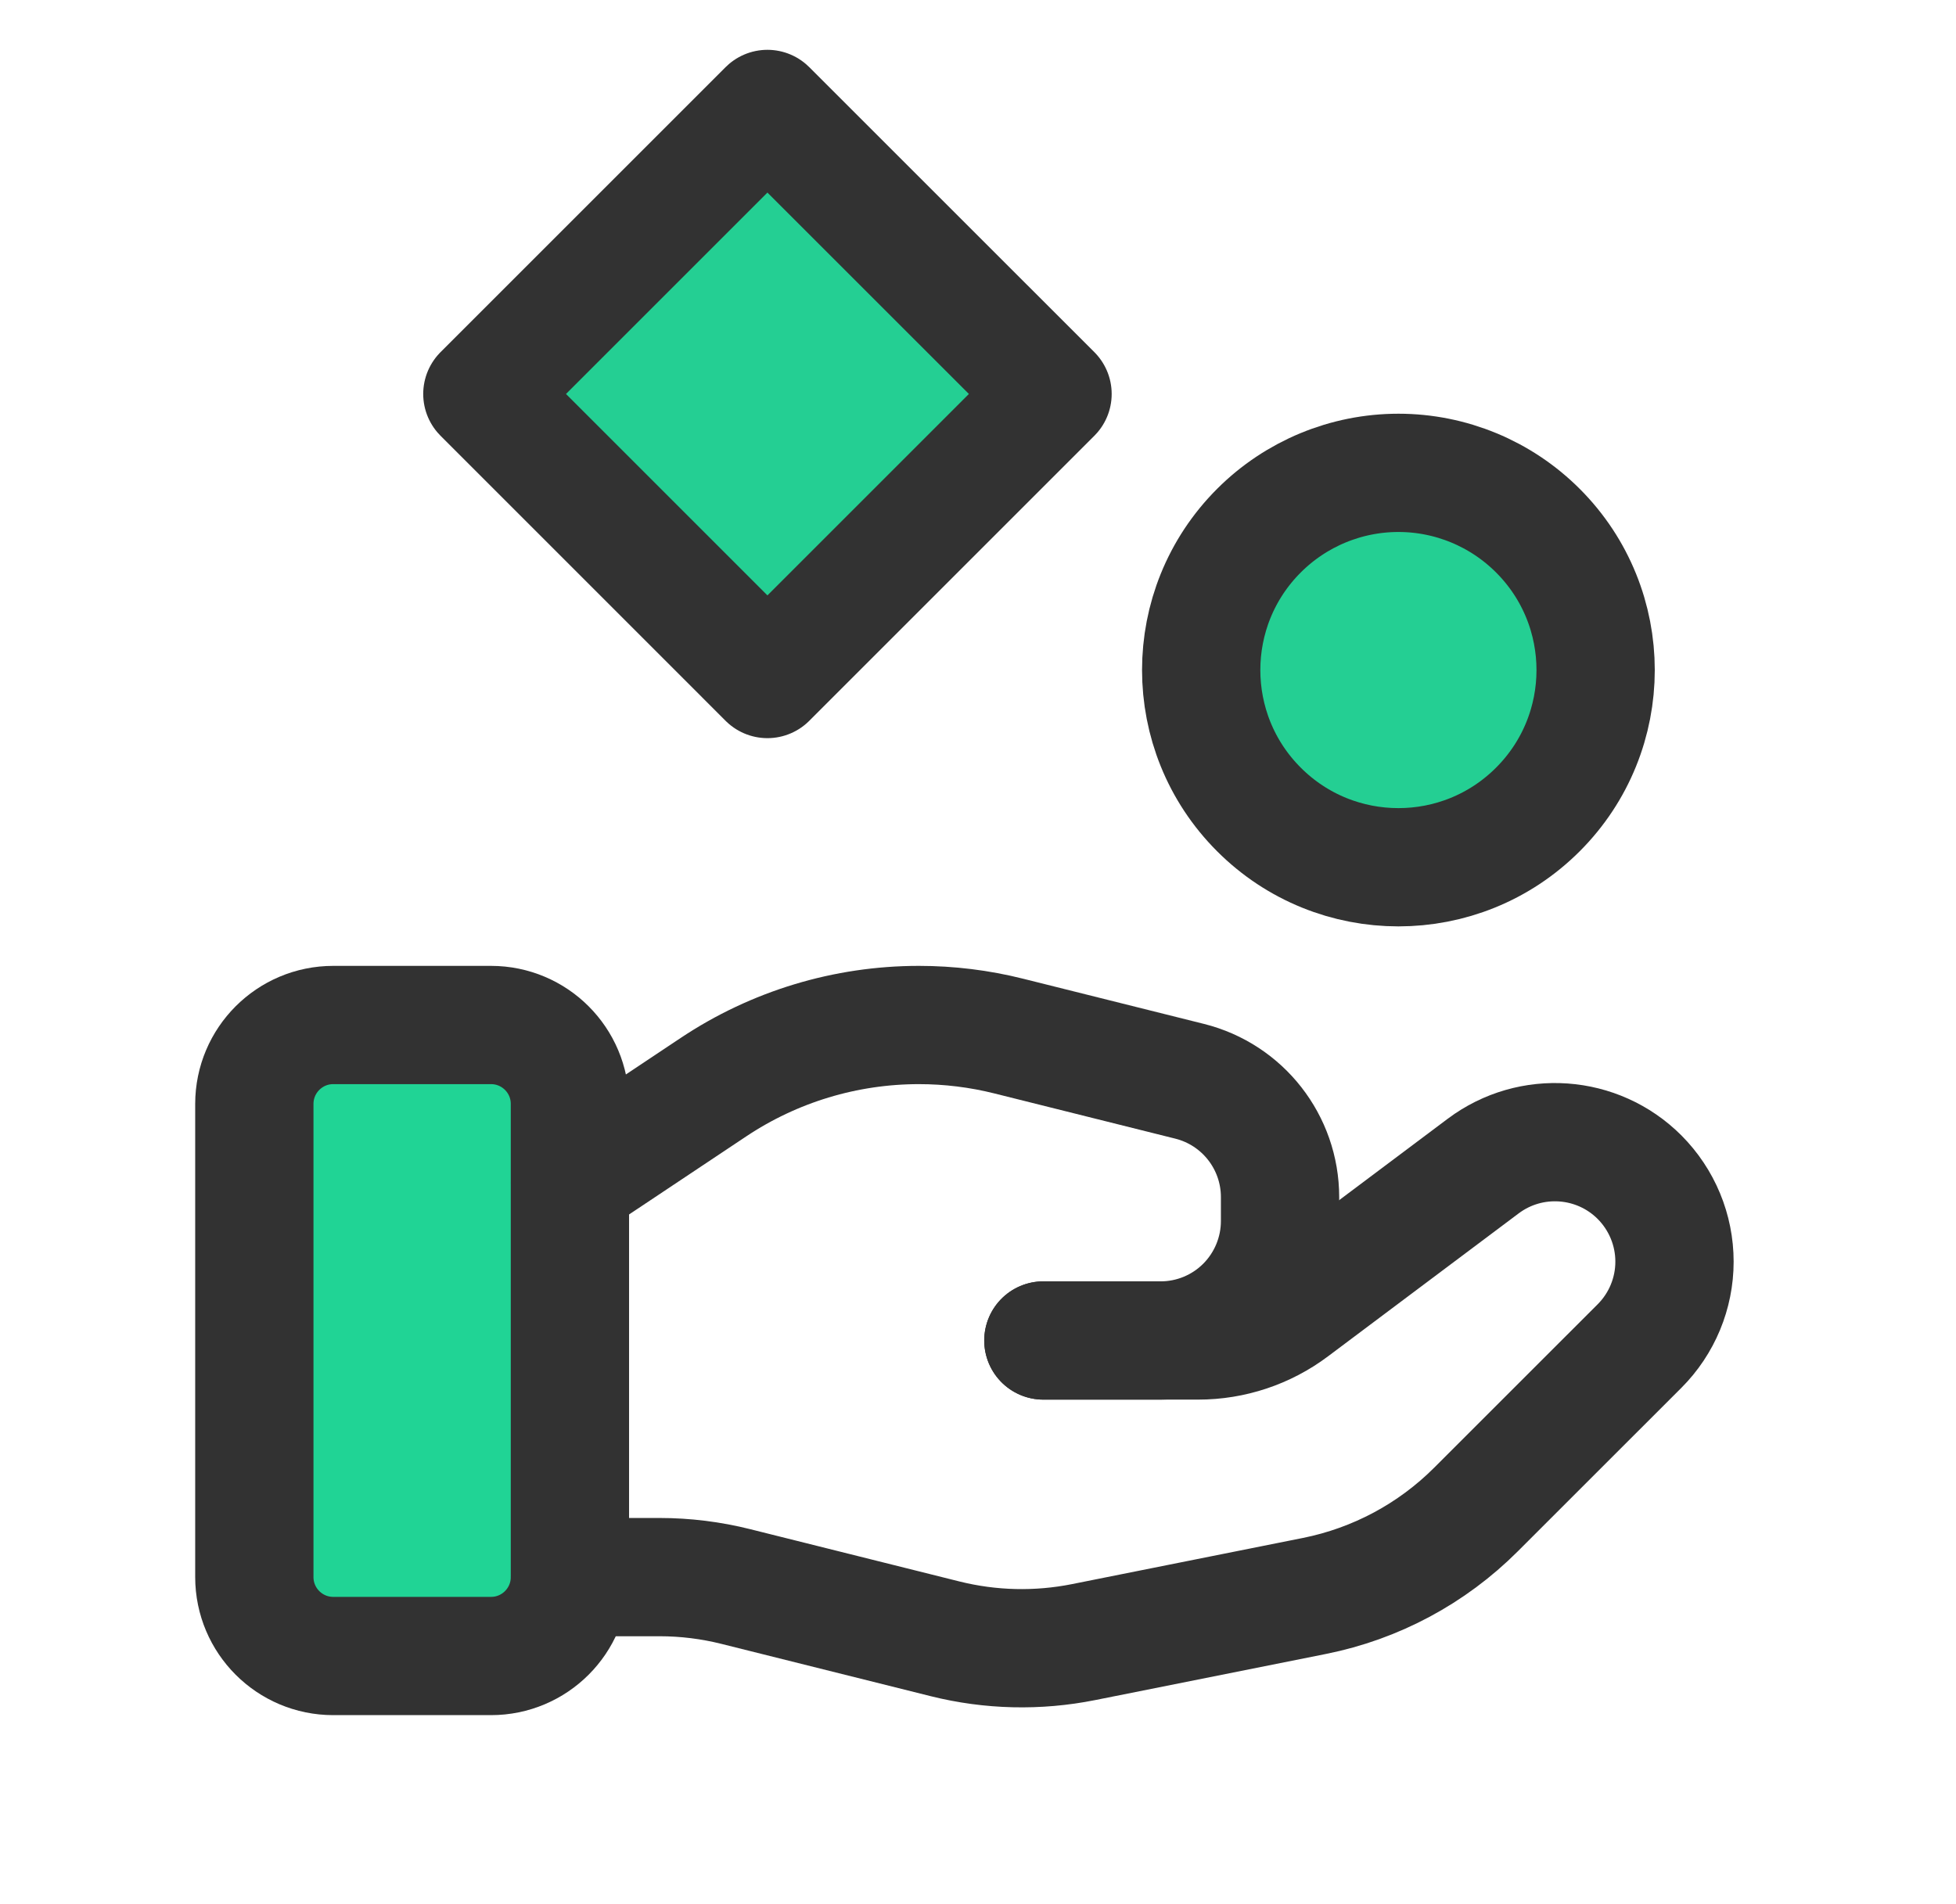 <svg width="38" height="37" viewBox="0 0 38 37" fill="none" xmlns="http://www.w3.org/2000/svg">
<path d="M12.102 28.026C12.102 30.235 10.311 32.026 8.102 32.026L4.945 32.026L4.945 20.875L10.102 20.875C11.206 20.875 12.102 21.77 12.102 22.875L12.102 28.026Z" fill="#20D495"/>
<path fill-rule="evenodd" clip-rule="evenodd" d="M9.539 32.178H6.474C5.628 32.178 4.942 31.492 4.941 30.645V21.45C4.942 20.603 5.628 19.917 6.474 19.917H9.539C10.386 19.917 11.072 20.603 11.072 21.45V30.645C11.072 31.492 10.386 32.178 9.539 32.178V32.178Z" stroke="#323232" stroke-width="2.298" stroke-linecap="round" stroke-linejoin="round"/>
<path d="M20.27 26.047H23.274C23.937 26.048 24.583 25.833 25.113 25.434L28.816 22.657C29.74 21.965 31.034 22.057 31.851 22.873V22.873C32.286 23.309 32.531 23.899 32.531 24.515C32.531 25.131 32.286 25.721 31.851 26.156L28.673 29.333C27.817 30.189 26.727 30.772 25.541 31.01L21.05 31.908C20.16 32.086 19.241 32.064 18.36 31.844L14.299 30.829C13.813 30.707 13.315 30.645 12.814 30.645H11.074" stroke="#323232" stroke-width="2.298" stroke-linecap="round" stroke-linejoin="round"/>
<path d="M20.27 26.047H22.546C23.162 26.048 23.753 25.803 24.188 25.368C24.623 24.932 24.868 24.341 24.868 23.726V23.261C24.868 22.196 24.143 21.268 23.11 21.01L19.597 20.132C19.026 19.989 18.44 19.917 17.852 19.917V19.917C16.43 19.917 15.041 20.337 13.859 21.126L11.074 22.982" stroke="#323232" stroke-width="2.298" stroke-linecap="round" stroke-linejoin="round"/>
<path fill-rule="evenodd" clip-rule="evenodd" d="M29.877 10.311C31.373 11.807 31.373 14.233 29.877 15.729C28.381 17.226 25.954 17.226 24.458 15.729C22.962 14.233 22.962 11.807 24.458 10.311C25.177 9.592 26.151 9.188 27.168 9.188C28.184 9.188 29.158 9.592 29.877 10.311Z" fill="#24CF93"/>
<path d="M29.877 10.311C31.373 11.807 31.373 14.233 29.877 15.729C28.381 17.226 25.954 17.226 24.458 15.729C22.962 14.233 22.962 11.807 24.458 10.311C25.177 9.592 26.151 9.188 27.168 9.188C28.184 9.188 29.158 9.592 29.877 10.311" stroke="#323232" stroke-width="2.298" stroke-linecap="round" stroke-linejoin="round"/>
<path fill-rule="evenodd" clip-rule="evenodd" d="M9.371 7.655L14.909 2.117L20.448 7.655L14.909 13.194L9.371 7.655Z" fill="#24CF93" stroke="#323232" stroke-width="2.298" stroke-linecap="round" stroke-linejoin="round"/>
</svg>

